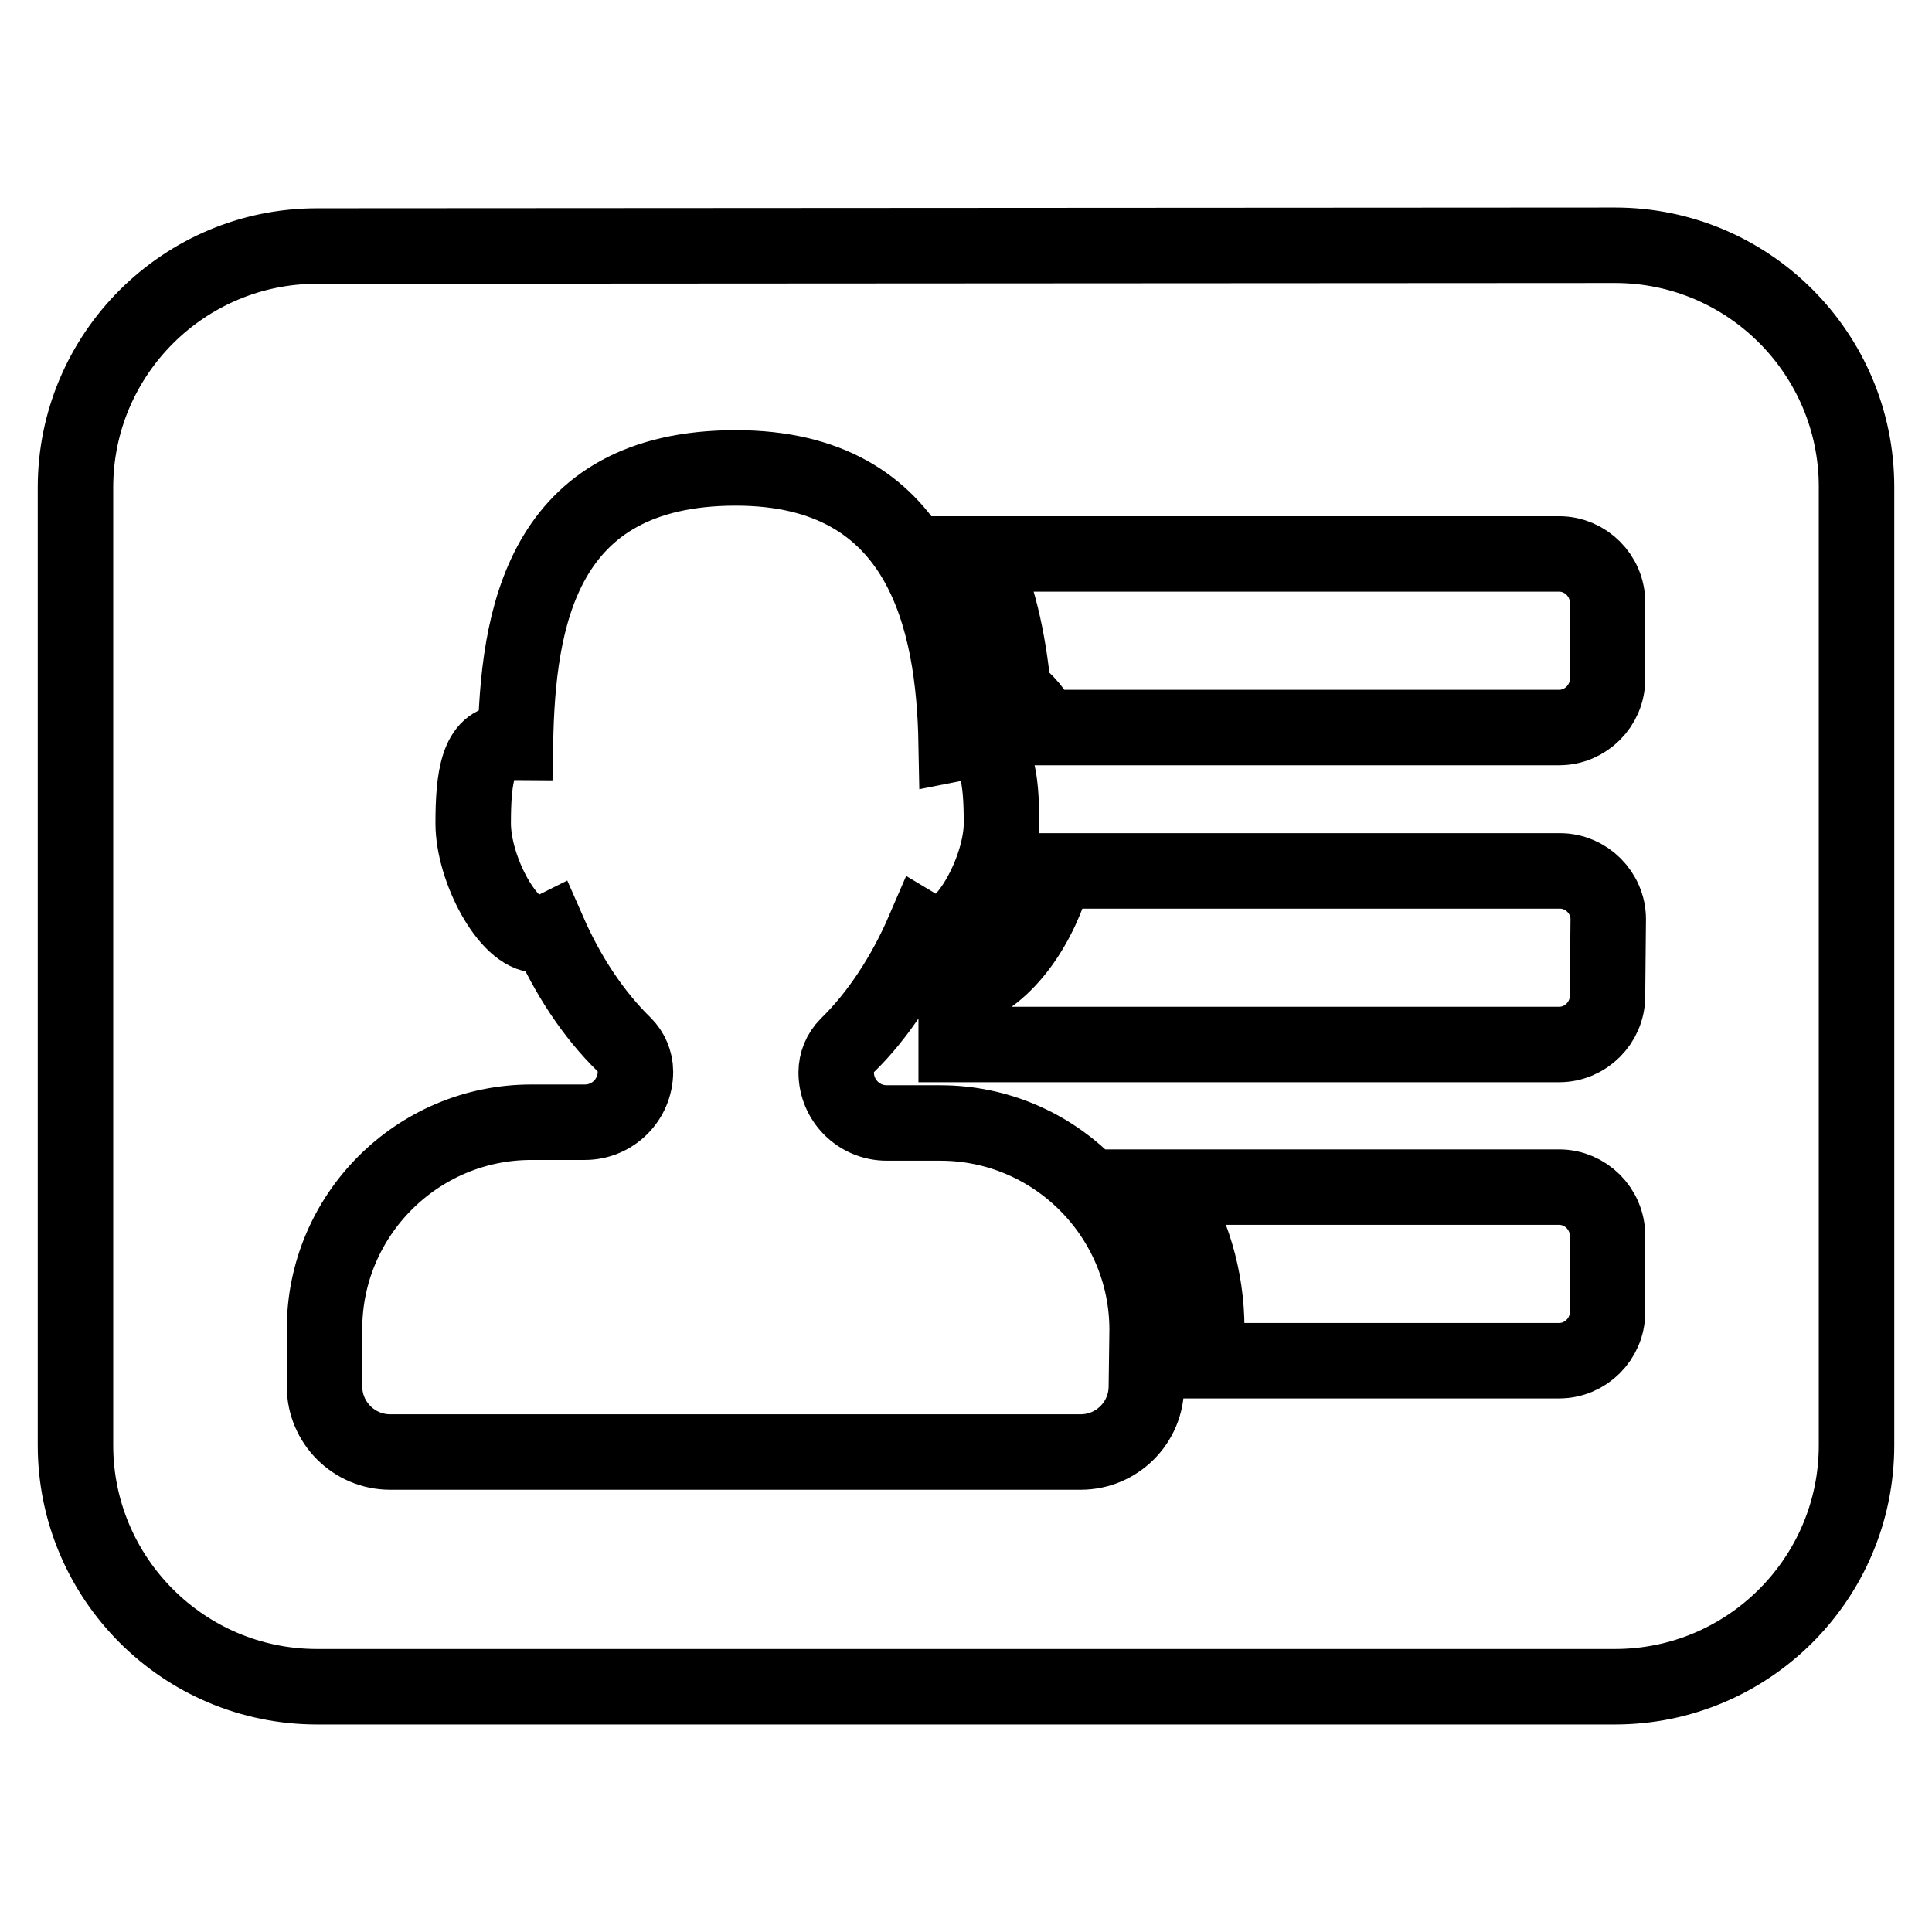 <?xml version="1.0" encoding="utf-8"?>
<!-- Svg Vector Icons : http://www.onlinewebfonts.com/icon -->
<!DOCTYPE svg PUBLIC "-//W3C//DTD SVG 1.1//EN" "http://www.w3.org/Graphics/SVG/1.1/DTD/svg11.dtd">
<svg version="1.1" xmlns="http://www.w3.org/2000/svg" xmlns:xlink="http://www.w3.org/1999/xlink" x="0px" y="0px" viewBox="0 0 256 256" enable-background="new 0 0 256 256" xml:space="preserve">
<g> <path stroke-width="10" fill-opacity="0" stroke="#000000"  d="M42,32.6c-17.6,0-32,14.3-32,32c0,0,0,0,0,0v126.9c0,17.6,14.3,32,32,32l0,0H214c17.6,0,32-14.3,32-32V64.5 c0-17.6-14.3-32-32-32L42,32.6L42,32.6z M151.9,183.7c0,4.8-3.9,8.7-8.7,8.7H51.7c-4.8,0-8.7-3.9-8.7-8.7l0,0v-7.6 c0-15.1,12.3-27.4,27.4-27.4h7.1c3.7,0,6.7-3,6.7-6.7l0,0c0-1.4-0.6-2.7-1.5-3.6c-4.1-4-7.5-9.2-10-14.9c-0.4,0.2-0.9,0.4-1.4,0.4 c-4,0-8.6-8.8-8.6-14.8s0.6-10.8,4.5-10.8c0.3,0,0.7,0.1,1.1,0.1c0.3-16.2,3.3-36.4,29.2-36.4c24.8,0,28.9,20.3,29.2,36.5 c0.5-0.1,1-0.2,1.5-0.2c4,0,4.5,4.9,4.5,10.8s-4.7,14.8-8.6,14.8c-0.6,0-1.2-0.3-1.7-0.6c-2.5,5.8-6,11.2-10.1,15.2 c-1,1-1.5,2.3-1.5,3.6c0,3.7,3,6.7,6.7,6.7h7.1c15.1,0,27.4,12.3,27.4,27.4L151.9,183.7L151.9,183.7z M213,173.9 c0,3.5-2.9,6.4-6.4,6.4l0,0h-46.7v-4.2c0-6.9-2-13.3-5.5-18.8h52.2c3.5,0,6.4,2.9,6.4,6.4V173.9L213,173.9z M213,132 c0,3.5-2.9,6.4-6.4,6.4l0,0h-79.9v-6.1c0.2-0.3,0.4-0.6,0.6-1c6.2-1.9,10.7-9.1,12.5-15.9h66.9c3.5,0,6.4,2.9,6.4,6.4L213,132 L213,132z M213,90c0,3.5-2.9,6.4-6.4,6.4l0,0h-68.4c-1-2-2.2-3.6-3.9-4.6c-0.7-7.5-2.2-13.5-4.5-18.4h76.8c3.5,0,6.4,2.9,6.4,6.4 V90L213,90z"/></g>
</svg>